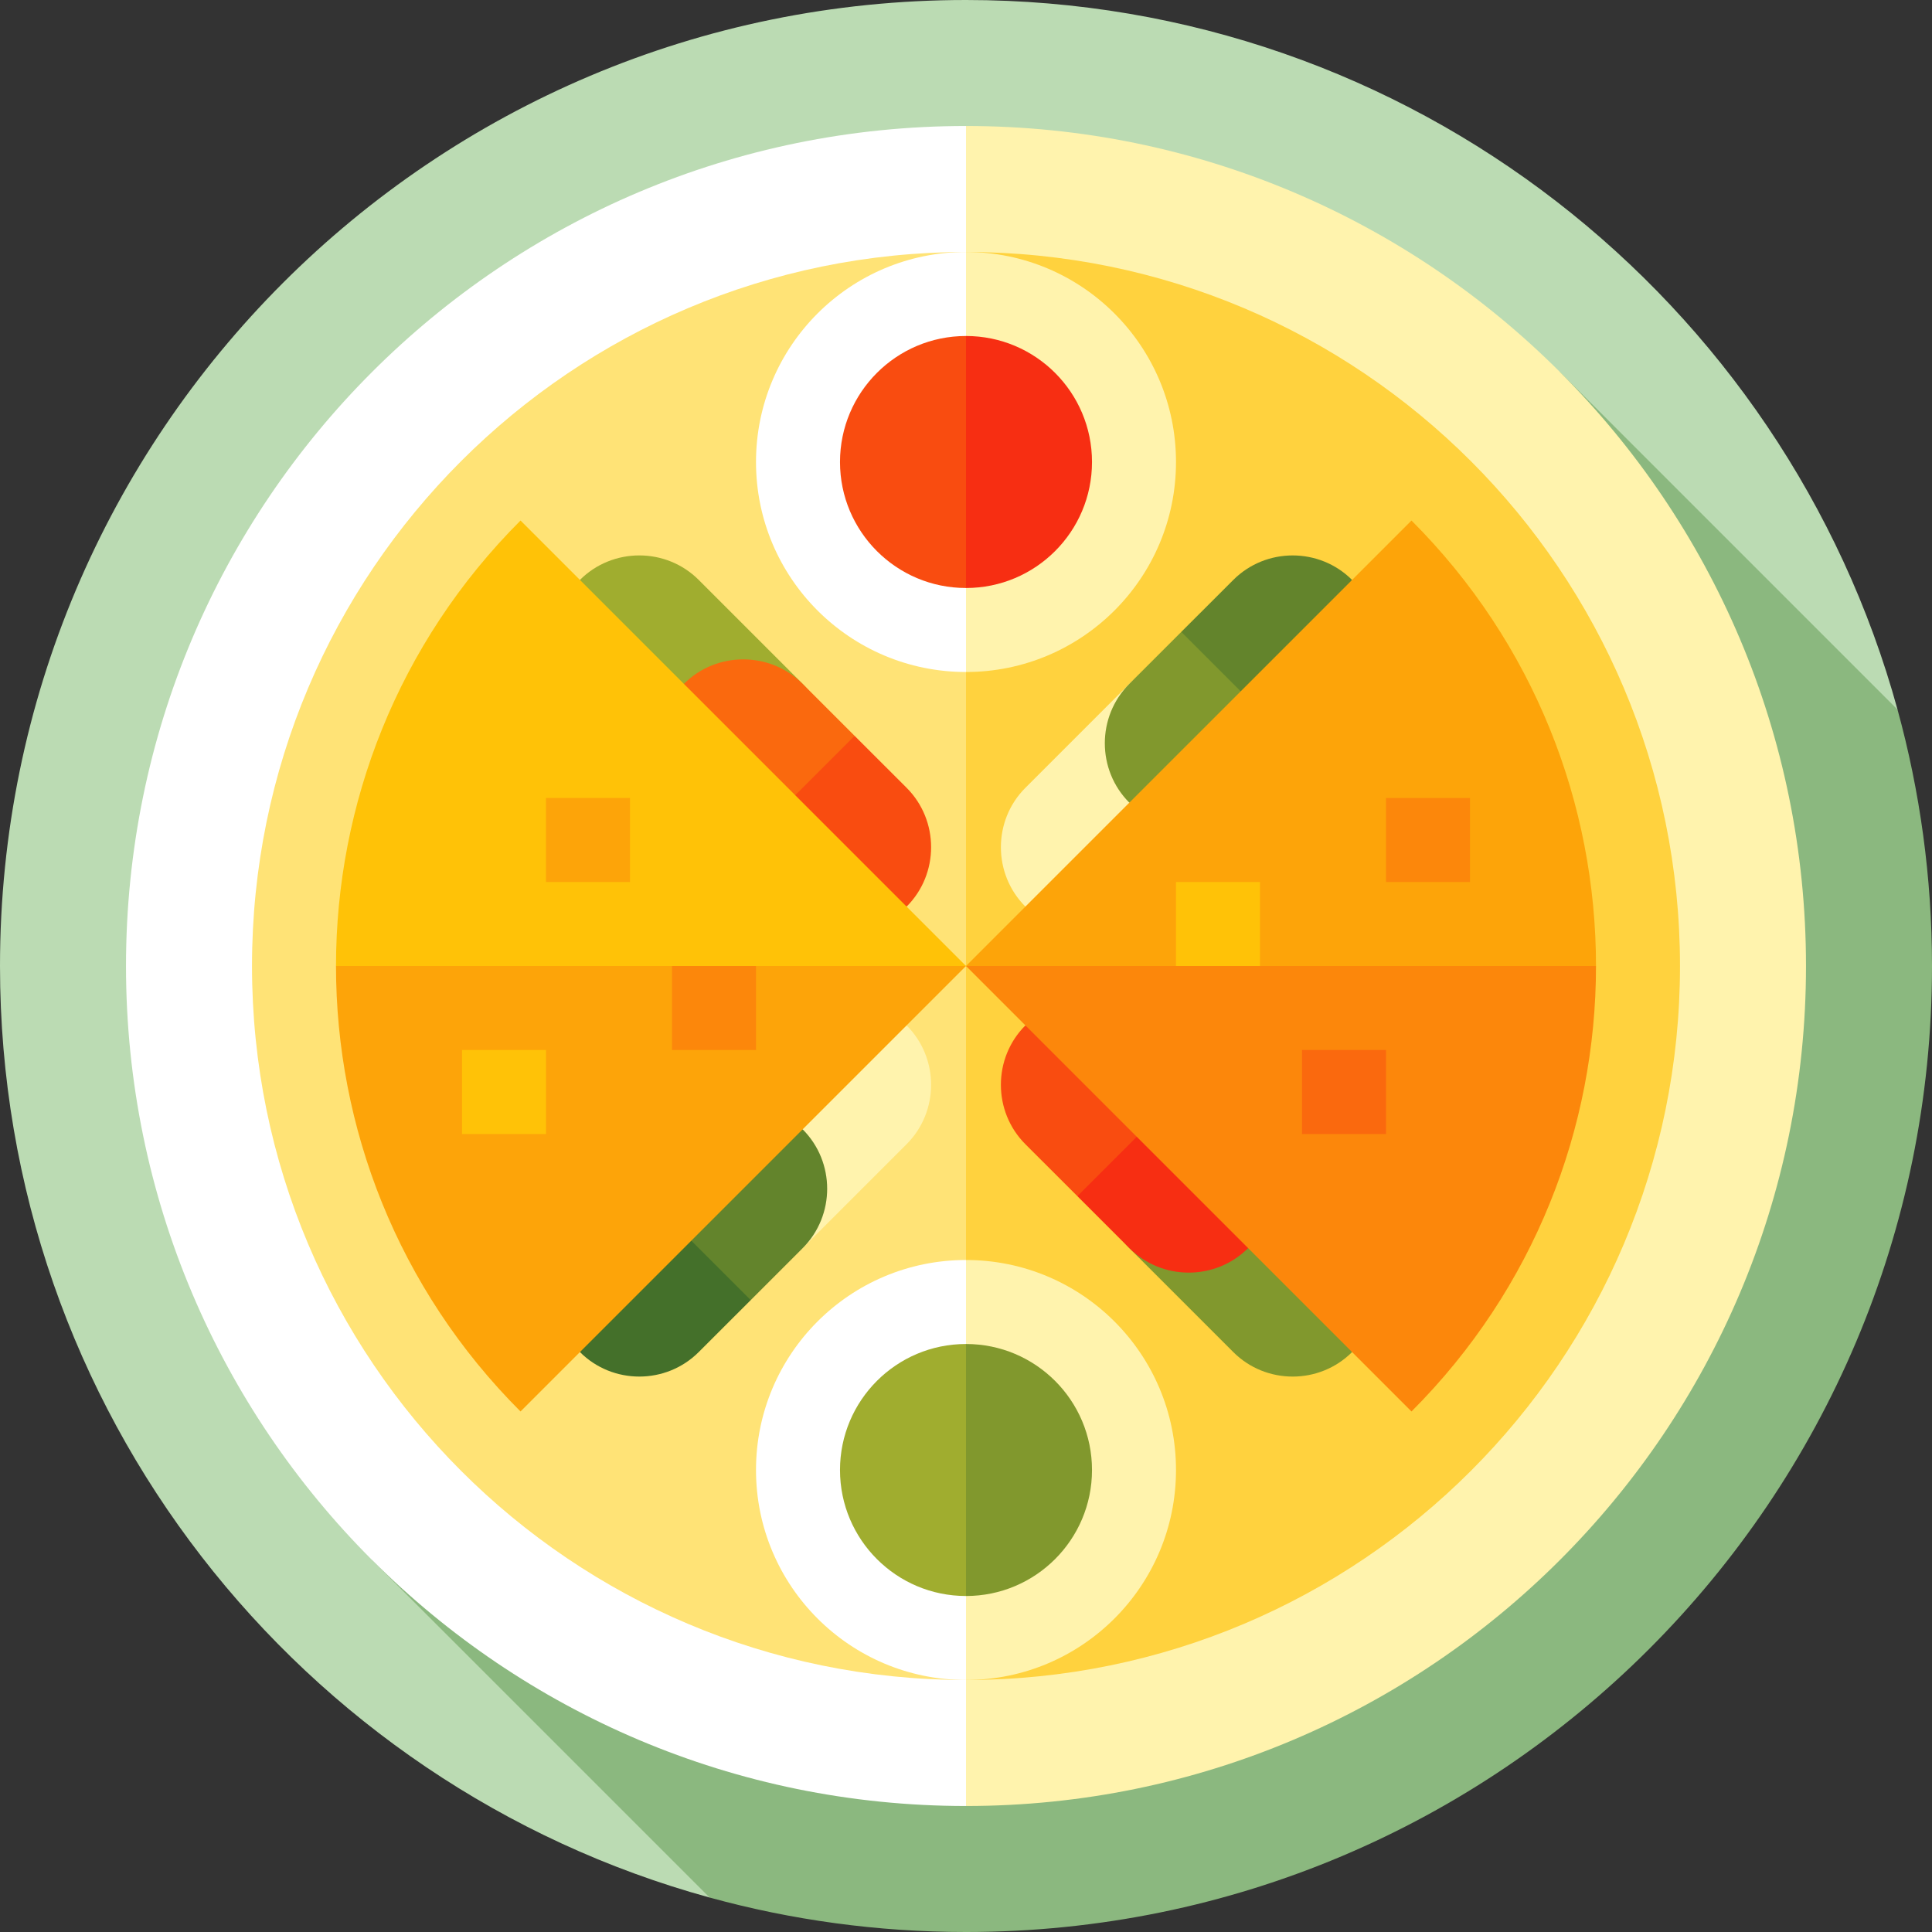 <svg version="1.1" id="Layer_1" xmlns="http://www.w3.org/2000/svg" xmlns:xlink="http://www.w3.org/1999/xlink" viewBox="0 0 512 512" xml:space="preserve" fill="#000000"><rect x="0" y="0" width="512" height="512" fill="#333333" stroke="none"/><g id="SVGRepo_bgCarrier" stroke-width="0"></g><g id="SVGRepo_tracerCarrier" stroke-linecap="round" stroke-linejoin="round"></g><g id="SVGRepo_iconCarrier"> <path style="fill:#bbdbb3;" d="M502.865,188.049C473.095,79.648,373.856,0,256,0C114.615,0,0,114.615,0,256 c0,117.856,79.648,217.094,188.049,246.865L502.865,188.049z"></path> <path style="fill:#8bb87f;" d="M512,256c0-23.529-3.191-46.309-9.135-67.951l-89.458-89.458L98.592,413.408l89.458,89.458 c21.641,5.944,44.422,9.135,67.951,9.135C397.385,512,512,397.384,512,256z"></path> <path style="fill:#FFF3AD;" d="M256,33.391L144.696,256L256,478.609c122.943,0,222.609-99.665,222.609-222.609 S378.943,33.391,256,33.391z"></path> <path style="fill:#FFFFFF;" d="M33.391,256c0,122.943,99.665,222.609,222.609,222.609V33.391 C133.057,33.391,33.391,133.057,33.391,256z"></path> <path style="fill:#FFD23E;" d="M256,66.783L161.391,256L256,445.217c104.501,0,189.217-84.715,189.217-189.217 S360.501,66.783,256,66.783z"></path> <path style="fill:#FFE376;" d="M66.783,256c0,104.503,84.716,189.217,189.217,189.217V66.783 C151.499,66.783,66.783,151.497,66.783,256z"></path> <path style="fill:#A0AD2F;" d="M165.631,200.767l-11.945-47.083c8.657-8.657,22.824-8.657,31.481,0l27.547,27.547 c8.657,8.657,8.657,22.824,0,31.481L165.631,200.767z"></path> <path style="fill:#F94C10;" d="M240.26,240.26l-58.212-34.204l44.433-11.053l13.779,13.768 C248.92,217.432,248.92,231.601,240.26,240.26z"></path> <path style="fill:#FA690E;" d="M193.179,228.317l-11.943-47.082c8.648-8.659,22.817-8.659,31.477,0l13.768,13.768L193.179,228.317z"></path> <path style="fill:#FFF3AD;" d="M193.176,283.686l-11.945,47.083c8.657,8.657,22.824,8.657,31.481,0l27.547-27.547 c8.657-8.657,8.657-22.824,0-31.481L193.176,283.686z"></path> <path style="fill:#44702A;" d="M185.167,358.31c-8.659,8.659-22.829,8.659-31.477,0l23.073-69.343l22.183,55.574L185.167,358.31z"></path> <path style="fill:#63842C;" d="M198.946,344.542l-33.313-33.313l47.082-11.943c8.659,8.659,8.659,22.829,0,31.488L198.946,344.542z"></path> <path style="fill:#FDA409;" d="M256,256l-83.478-33.391L89.043,256c0,42.728,16.301,85.456,48.9,118.056L256,256z"></path> <rect x="178.087" y="233.739" style="fill:#FC870B;" width="22.261" height="44.522"></rect> <g> <rect x="122.435" y="278.261" style="fill:#FFC207;" width="22.261" height="22.261"></rect> <path style="fill:#FFC207;" d="M137.944,137.944c-32.6,32.6-48.9,75.329-48.9,118.056H256L137.944,137.944z"></path> </g> <rect x="144.696" y="211.478" style="fill:#FDA409;" width="22.261" height="22.261"></rect> <path style="fill:#81982D;" d="M346.37,311.233l11.945,47.083c-8.657,8.657-22.824,8.657-31.481,0l-27.547-27.547 c-8.657-8.657-8.657-22.824,0-31.481L346.37,311.233z"></path> <path style="fill:#F94C10;" d="M271.74,271.74l58.212,34.204l-44.433,11.053l-13.779-13.768 C263.08,294.568,263.08,280.399,271.74,271.74z"></path> <path style="fill:#F72E12;" d="M318.821,283.682l11.943,47.082c-8.648,8.659-22.817,8.659-31.477,0l-13.768-13.768L318.821,283.682z "></path> <path style="fill:#FFF3AD;" d="M318.823,228.314l11.945-47.083c-8.657-8.657-22.824-8.657-31.481,0l-27.547,27.547 c-8.657,8.657-8.657,22.824,0,31.481L318.823,228.314z"></path> <path style="fill:#63842C;" d="M326.833,153.69c8.659-8.659,22.829-8.659,31.477,0l-23.073,69.343l-22.183-55.574L326.833,153.69z"></path> <path style="fill:#81982D;" d="M313.053,167.458l33.313,33.313l-47.082,11.943c-8.659-8.659-8.659-22.829,0-31.488L313.053,167.458z "></path> <path style="fill:#FDA409;" d="M256,256l83.478,33.391L422.957,256c0-42.728-16.301-85.456-48.9-118.056L256,256z"></path> <rect x="311.652" y="233.739" style="fill:#FFC207;" width="22.261" height="44.522"></rect> <g> <rect x="367.304" y="211.478" style="fill:#FC870B;" width="22.261" height="22.261"></rect> <path style="fill:#FC870B;" d="M374.056,374.056c32.601-32.6,48.9-75.329,48.9-118.056H256L374.056,374.056z"></path> </g> <rect x="345.043" y="278.261" style="fill:#FA690E;" width="22.261" height="22.261"></rect> <path style="fill:#FFF3AD;" d="M256,66.783l-27.826,55.652L256,178.087c30.736,0,55.652-24.917,55.652-55.652 S286.736,66.783,256,66.783z"></path> <path style="fill:#FFFFFF;" d="M200.348,122.435c0,30.736,24.917,55.652,55.652,55.652V66.783 C225.264,66.783,200.348,91.699,200.348,122.435z"></path> <path style="fill:#F72E12;" d="M256,89.043l-16.696,33.391L256,155.826c18.441,0,33.391-14.949,33.391-33.391 S274.441,89.043,256,89.043z"></path> <path style="fill:#F94C10;" d="M222.609,122.435c0,18.442,14.95,33.391,33.391,33.391V89.043 C237.559,89.043,222.609,103.993,222.609,122.435z"></path> <path style="fill:#FFF3AD;" d="M256,333.913l-27.826,55.652L256,445.217c30.736,0,55.652-24.917,55.652-55.652 S286.736,333.913,256,333.913z"></path> <path style="fill:#FFFFFF;" d="M200.348,389.565c0,30.736,24.917,55.652,55.652,55.652V333.913 C225.264,333.913,200.348,358.83,200.348,389.565z"></path> <path style="fill:#81982D;" d="M256,356.174l-16.696,33.391L256,422.957c18.441,0,33.391-14.949,33.391-33.391 S274.441,356.174,256,356.174z"></path> <path style="fill:#A0AD2F;" d="M222.609,389.565c0,18.442,14.95,33.391,33.391,33.391v-66.783 C237.559,356.174,222.609,371.123,222.609,389.565z"></path> </g></svg>